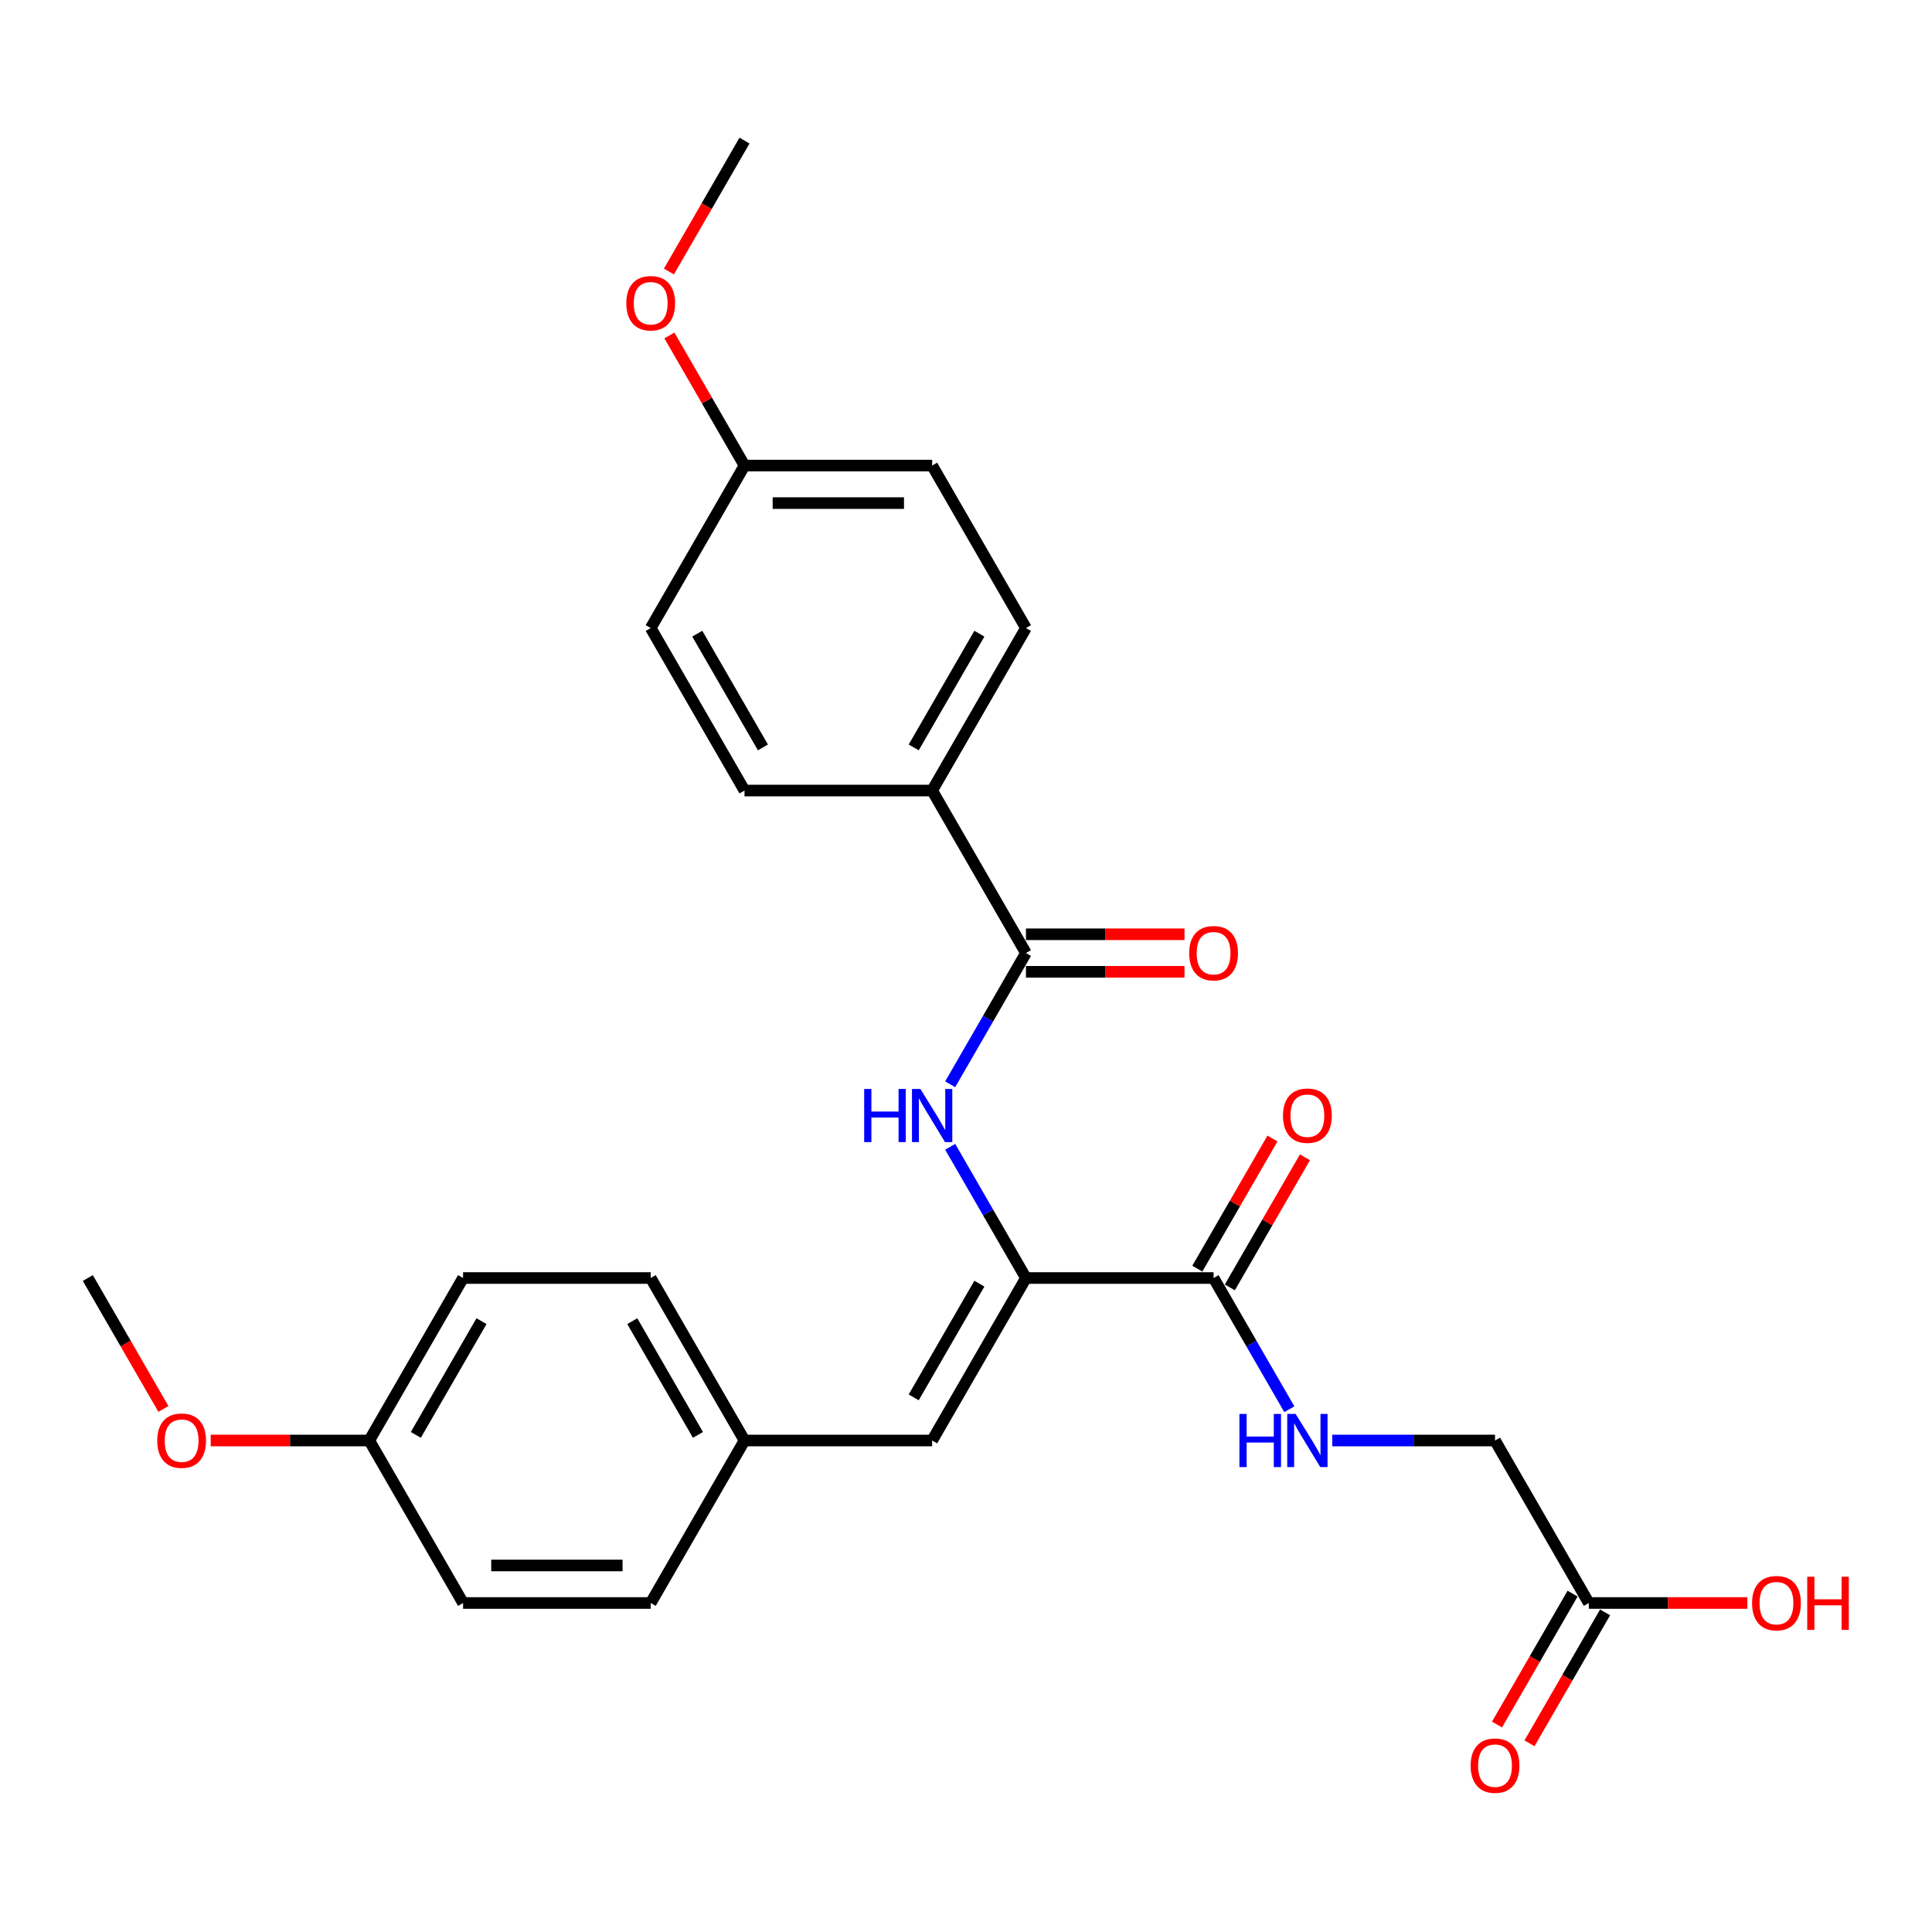 <?xml version='1.0' encoding='iso-8859-1'?>
<svg version='1.1' baseProfile='full'
              xmlns='http://www.w3.org/2000/svg'
                      xmlns:rdkit='http://www.rdkit.org/xml'
                      xmlns:xlink='http://www.w3.org/1999/xlink'
                  xml:space='preserve'
width='1000px' height='1000px' viewBox='0 0 1000 1000'>
<!-- END OF HEADER -->
<rect style='opacity:1.0;fill:#FFFFFF;stroke:none' width='1000' height='1000' x='0' y='0'> </rect>
<path class='bond-0' d='M 531.031,661.5 L 511.423,627.538' style='fill:none;fill-rule:evenodd;stroke:#000000;stroke-width:6px;stroke-linecap:butt;stroke-linejoin:miter;stroke-opacity:1' />
<path class='bond-0' d='M 511.423,627.538 L 491.815,593.575' style='fill:none;fill-rule:evenodd;stroke:#0000FF;stroke-width:6px;stroke-linecap:butt;stroke-linejoin:miter;stroke-opacity:1' />
<path class='bond-2' d='M 531.031,661.5 L 628.147,661.5' style='fill:none;fill-rule:evenodd;stroke:#000000;stroke-width:6px;stroke-linecap:butt;stroke-linejoin:miter;stroke-opacity:1' />
<path class='bond-3' d='M 531.031,661.5 L 482.474,745.604' style='fill:none;fill-rule:evenodd;stroke:#000000;stroke-width:6px;stroke-linecap:butt;stroke-linejoin:miter;stroke-opacity:1' />
<path class='bond-3' d='M 506.927,664.404 L 472.936,723.277' style='fill:none;fill-rule:evenodd;stroke:#000000;stroke-width:6px;stroke-linecap:butt;stroke-linejoin:miter;stroke-opacity:1' />
<path class='bond-1' d='M 491.815,561.216 L 511.423,527.254' style='fill:none;fill-rule:evenodd;stroke:#0000FF;stroke-width:6px;stroke-linecap:butt;stroke-linejoin:miter;stroke-opacity:1' />
<path class='bond-1' d='M 511.423,527.254 L 531.031,493.291' style='fill:none;fill-rule:evenodd;stroke:#000000;stroke-width:6px;stroke-linecap:butt;stroke-linejoin:miter;stroke-opacity:1' />
<path class='bond-5' d='M 531.031,493.291 L 482.474,409.187' style='fill:none;fill-rule:evenodd;stroke:#000000;stroke-width:6px;stroke-linecap:butt;stroke-linejoin:miter;stroke-opacity:1' />
<path class='bond-7' d='M 531.031,503.003 L 572.063,503.003' style='fill:none;fill-rule:evenodd;stroke:#000000;stroke-width:6px;stroke-linecap:butt;stroke-linejoin:miter;stroke-opacity:1' />
<path class='bond-7' d='M 572.063,503.003 L 613.094,503.003' style='fill:none;fill-rule:evenodd;stroke:#FF0000;stroke-width:6px;stroke-linecap:butt;stroke-linejoin:miter;stroke-opacity:1' />
<path class='bond-7' d='M 531.031,483.58 L 572.063,483.58' style='fill:none;fill-rule:evenodd;stroke:#000000;stroke-width:6px;stroke-linecap:butt;stroke-linejoin:miter;stroke-opacity:1' />
<path class='bond-7' d='M 572.063,483.58 L 613.094,483.58' style='fill:none;fill-rule:evenodd;stroke:#FF0000;stroke-width:6px;stroke-linecap:butt;stroke-linejoin:miter;stroke-opacity:1' />
<path class='bond-4' d='M 628.147,661.5 L 647.755,695.463' style='fill:none;fill-rule:evenodd;stroke:#000000;stroke-width:6px;stroke-linecap:butt;stroke-linejoin:miter;stroke-opacity:1' />
<path class='bond-4' d='M 647.755,695.463 L 667.363,729.425' style='fill:none;fill-rule:evenodd;stroke:#0000FF;stroke-width:6px;stroke-linecap:butt;stroke-linejoin:miter;stroke-opacity:1' />
<path class='bond-8' d='M 636.557,666.356 L 655.997,632.685' style='fill:none;fill-rule:evenodd;stroke:#000000;stroke-width:6px;stroke-linecap:butt;stroke-linejoin:miter;stroke-opacity:1' />
<path class='bond-8' d='M 655.997,632.685 L 675.437,599.014' style='fill:none;fill-rule:evenodd;stroke:#FF0000;stroke-width:6px;stroke-linecap:butt;stroke-linejoin:miter;stroke-opacity:1' />
<path class='bond-8' d='M 619.736,656.644 L 639.176,622.973' style='fill:none;fill-rule:evenodd;stroke:#000000;stroke-width:6px;stroke-linecap:butt;stroke-linejoin:miter;stroke-opacity:1' />
<path class='bond-8' d='M 639.176,622.973 L 658.616,589.302' style='fill:none;fill-rule:evenodd;stroke:#FF0000;stroke-width:6px;stroke-linecap:butt;stroke-linejoin:miter;stroke-opacity:1' />
<path class='bond-10' d='M 482.474,745.604 L 385.358,745.604' style='fill:none;fill-rule:evenodd;stroke:#000000;stroke-width:6px;stroke-linecap:butt;stroke-linejoin:miter;stroke-opacity:1' />
<path class='bond-11' d='M 689.563,745.604 L 731.691,745.604' style='fill:none;fill-rule:evenodd;stroke:#0000FF;stroke-width:6px;stroke-linecap:butt;stroke-linejoin:miter;stroke-opacity:1' />
<path class='bond-11' d='M 731.691,745.604 L 773.82,745.604' style='fill:none;fill-rule:evenodd;stroke:#000000;stroke-width:6px;stroke-linecap:butt;stroke-linejoin:miter;stroke-opacity:1' />
<path class='bond-12' d='M 482.474,409.187 L 531.031,325.083' style='fill:none;fill-rule:evenodd;stroke:#000000;stroke-width:6px;stroke-linecap:butt;stroke-linejoin:miter;stroke-opacity:1' />
<path class='bond-12' d='M 472.936,386.86 L 506.927,327.987' style='fill:none;fill-rule:evenodd;stroke:#000000;stroke-width:6px;stroke-linecap:butt;stroke-linejoin:miter;stroke-opacity:1' />
<path class='bond-13' d='M 482.474,409.187 L 385.358,409.187' style='fill:none;fill-rule:evenodd;stroke:#000000;stroke-width:6px;stroke-linecap:butt;stroke-linejoin:miter;stroke-opacity:1' />
<path class='bond-6' d='M 822.377,829.709 L 773.82,745.604' style='fill:none;fill-rule:evenodd;stroke:#000000;stroke-width:6px;stroke-linecap:butt;stroke-linejoin:miter;stroke-opacity:1' />
<path class='bond-9' d='M 813.967,824.853 L 794.404,858.738' style='fill:none;fill-rule:evenodd;stroke:#000000;stroke-width:6px;stroke-linecap:butt;stroke-linejoin:miter;stroke-opacity:1' />
<path class='bond-9' d='M 794.404,858.738 L 774.84,892.623' style='fill:none;fill-rule:evenodd;stroke:#FF0000;stroke-width:6px;stroke-linecap:butt;stroke-linejoin:miter;stroke-opacity:1' />
<path class='bond-9' d='M 830.788,834.565 L 811.225,868.449' style='fill:none;fill-rule:evenodd;stroke:#000000;stroke-width:6px;stroke-linecap:butt;stroke-linejoin:miter;stroke-opacity:1' />
<path class='bond-9' d='M 811.225,868.449 L 791.661,902.334' style='fill:none;fill-rule:evenodd;stroke:#FF0000;stroke-width:6px;stroke-linecap:butt;stroke-linejoin:miter;stroke-opacity:1' />
<path class='bond-16' d='M 822.377,829.709 L 863.409,829.709' style='fill:none;fill-rule:evenodd;stroke:#000000;stroke-width:6px;stroke-linecap:butt;stroke-linejoin:miter;stroke-opacity:1' />
<path class='bond-16' d='M 863.409,829.709 L 904.44,829.709' style='fill:none;fill-rule:evenodd;stroke:#FF0000;stroke-width:6px;stroke-linecap:butt;stroke-linejoin:miter;stroke-opacity:1' />
<path class='bond-19' d='M 385.358,745.604 L 336.801,829.709' style='fill:none;fill-rule:evenodd;stroke:#000000;stroke-width:6px;stroke-linecap:butt;stroke-linejoin:miter;stroke-opacity:1' />
<path class='bond-20' d='M 385.358,745.604 L 336.801,661.5' style='fill:none;fill-rule:evenodd;stroke:#000000;stroke-width:6px;stroke-linecap:butt;stroke-linejoin:miter;stroke-opacity:1' />
<path class='bond-20' d='M 361.254,742.7 L 327.263,683.827' style='fill:none;fill-rule:evenodd;stroke:#000000;stroke-width:6px;stroke-linecap:butt;stroke-linejoin:miter;stroke-opacity:1' />
<path class='bond-17' d='M 531.031,325.083 L 482.474,240.978' style='fill:none;fill-rule:evenodd;stroke:#000000;stroke-width:6px;stroke-linecap:butt;stroke-linejoin:miter;stroke-opacity:1' />
<path class='bond-18' d='M 385.358,409.187 L 336.801,325.083' style='fill:none;fill-rule:evenodd;stroke:#000000;stroke-width:6px;stroke-linecap:butt;stroke-linejoin:miter;stroke-opacity:1' />
<path class='bond-18' d='M 394.896,386.86 L 360.905,327.987' style='fill:none;fill-rule:evenodd;stroke:#000000;stroke-width:6px;stroke-linecap:butt;stroke-linejoin:miter;stroke-opacity:1' />
<path class='bond-14' d='M 385.358,240.978 L 336.801,325.083' style='fill:none;fill-rule:evenodd;stroke:#000000;stroke-width:6px;stroke-linecap:butt;stroke-linejoin:miter;stroke-opacity:1' />
<path class='bond-23' d='M 385.358,240.978 L 365.918,207.307' style='fill:none;fill-rule:evenodd;stroke:#000000;stroke-width:6px;stroke-linecap:butt;stroke-linejoin:miter;stroke-opacity:1' />
<path class='bond-23' d='M 365.918,207.307 L 346.478,173.636' style='fill:none;fill-rule:evenodd;stroke:#FF0000;stroke-width:6px;stroke-linecap:butt;stroke-linejoin:miter;stroke-opacity:1' />
<path class='bond-28' d='M 385.358,240.978 L 482.474,240.978' style='fill:none;fill-rule:evenodd;stroke:#000000;stroke-width:6px;stroke-linecap:butt;stroke-linejoin:miter;stroke-opacity:1' />
<path class='bond-28' d='M 399.926,260.401 L 467.906,260.401' style='fill:none;fill-rule:evenodd;stroke:#000000;stroke-width:6px;stroke-linecap:butt;stroke-linejoin:miter;stroke-opacity:1' />
<path class='bond-15' d='M 191.128,745.604 L 239.685,661.5' style='fill:none;fill-rule:evenodd;stroke:#000000;stroke-width:6px;stroke-linecap:butt;stroke-linejoin:miter;stroke-opacity:1' />
<path class='bond-15' d='M 215.232,742.7 L 249.223,683.827' style='fill:none;fill-rule:evenodd;stroke:#000000;stroke-width:6px;stroke-linecap:butt;stroke-linejoin:miter;stroke-opacity:1' />
<path class='bond-24' d='M 191.128,745.604 L 150.096,745.604' style='fill:none;fill-rule:evenodd;stroke:#000000;stroke-width:6px;stroke-linecap:butt;stroke-linejoin:miter;stroke-opacity:1' />
<path class='bond-24' d='M 150.096,745.604 L 109.065,745.604' style='fill:none;fill-rule:evenodd;stroke:#FF0000;stroke-width:6px;stroke-linecap:butt;stroke-linejoin:miter;stroke-opacity:1' />
<path class='bond-27' d='M 191.128,745.604 L 239.685,829.709' style='fill:none;fill-rule:evenodd;stroke:#000000;stroke-width:6px;stroke-linecap:butt;stroke-linejoin:miter;stroke-opacity:1' />
<path class='bond-22' d='M 336.801,829.709 L 239.685,829.709' style='fill:none;fill-rule:evenodd;stroke:#000000;stroke-width:6px;stroke-linecap:butt;stroke-linejoin:miter;stroke-opacity:1' />
<path class='bond-22' d='M 322.233,810.286 L 254.253,810.286' style='fill:none;fill-rule:evenodd;stroke:#000000;stroke-width:6px;stroke-linecap:butt;stroke-linejoin:miter;stroke-opacity:1' />
<path class='bond-21' d='M 336.801,661.5 L 239.685,661.5' style='fill:none;fill-rule:evenodd;stroke:#000000;stroke-width:6px;stroke-linecap:butt;stroke-linejoin:miter;stroke-opacity:1' />
<path class='bond-25' d='M 346.232,140.539 L 365.795,106.654' style='fill:none;fill-rule:evenodd;stroke:#FF0000;stroke-width:6px;stroke-linecap:butt;stroke-linejoin:miter;stroke-opacity:1' />
<path class='bond-25' d='M 365.795,106.654 L 385.358,72.769' style='fill:none;fill-rule:evenodd;stroke:#000000;stroke-width:6px;stroke-linecap:butt;stroke-linejoin:miter;stroke-opacity:1' />
<path class='bond-26' d='M 84.581,729.27 L 65.018,695.385' style='fill:none;fill-rule:evenodd;stroke:#FF0000;stroke-width:6px;stroke-linecap:butt;stroke-linejoin:miter;stroke-opacity:1' />
<path class='bond-26' d='M 65.018,695.385 L 45.455,661.5' style='fill:none;fill-rule:evenodd;stroke:#000000;stroke-width:6px;stroke-linecap:butt;stroke-linejoin:miter;stroke-opacity:1' />
<path  class='atom-1' d='M 447.299 563.644
L 451.028 563.644
L 451.028 575.337
L 465.09 575.337
L 465.09 563.644
L 468.819 563.644
L 468.819 591.147
L 465.09 591.147
L 465.09 578.444
L 451.028 578.444
L 451.028 591.147
L 447.299 591.147
L 447.299 563.644
' fill='#0000FF'/>
<path  class='atom-1' d='M 476.394 563.644
L 485.407 578.211
Q 486.3 579.649, 487.737 582.251
Q 489.175 584.854, 489.252 585.009
L 489.252 563.644
L 492.904 563.644
L 492.904 591.147
L 489.136 591.147
L 479.463 575.22
Q 478.337 573.356, 477.132 571.219
Q 475.967 569.083, 475.617 568.422
L 475.617 591.147
L 472.044 591.147
L 472.044 563.644
L 476.394 563.644
' fill='#0000FF'/>
<path  class='atom-5' d='M 641.529 731.853
L 645.258 731.853
L 645.258 743.546
L 659.321 743.546
L 659.321 731.853
L 663.05 731.853
L 663.05 759.356
L 659.321 759.356
L 659.321 746.653
L 645.258 746.653
L 645.258 759.356
L 641.529 759.356
L 641.529 731.853
' fill='#0000FF'/>
<path  class='atom-5' d='M 670.625 731.853
L 679.637 746.42
Q 680.531 747.857, 681.968 750.46
Q 683.405 753.063, 683.483 753.218
L 683.483 731.853
L 687.135 731.853
L 687.135 759.356
L 683.367 759.356
L 673.694 743.429
Q 672.567 741.564, 671.363 739.428
Q 670.198 737.291, 669.848 736.631
L 669.848 759.356
L 666.274 759.356
L 666.274 731.853
L 670.625 731.853
' fill='#0000FF'/>
<path  class='atom-8' d='M 615.522 493.369
Q 615.522 486.765, 618.785 483.075
Q 622.048 479.384, 628.147 479.384
Q 634.246 479.384, 637.509 483.075
Q 640.772 486.765, 640.772 493.369
Q 640.772 500.051, 637.47 503.857
Q 634.168 507.626, 628.147 507.626
Q 622.087 507.626, 618.785 503.857
Q 615.522 500.089, 615.522 493.369
M 628.147 504.518
Q 632.342 504.518, 634.595 501.721
Q 636.887 498.885, 636.887 493.369
Q 636.887 487.969, 634.595 485.25
Q 632.342 482.492, 628.147 482.492
Q 623.951 482.492, 621.659 485.211
Q 619.406 487.931, 619.406 493.369
Q 619.406 498.924, 621.659 501.721
Q 623.951 504.518, 628.147 504.518
' fill='#FF0000'/>
<path  class='atom-9' d='M 664.079 577.473
Q 664.079 570.87, 667.343 567.179
Q 670.606 563.489, 676.704 563.489
Q 682.803 563.489, 686.066 567.179
Q 689.329 570.87, 689.329 577.473
Q 689.329 584.155, 686.028 587.962
Q 682.726 591.73, 676.704 591.73
Q 670.644 591.73, 667.343 587.962
Q 664.079 584.194, 664.079 577.473
M 676.704 588.622
Q 680.9 588.622, 683.153 585.825
Q 685.445 582.989, 685.445 577.473
Q 685.445 572.074, 683.153 569.355
Q 680.9 566.596, 676.704 566.596
Q 672.509 566.596, 670.217 569.316
Q 667.964 572.035, 667.964 577.473
Q 667.964 583.028, 670.217 585.825
Q 672.509 588.622, 676.704 588.622
' fill='#FF0000'/>
<path  class='atom-10' d='M 761.195 913.891
Q 761.195 907.287, 764.458 903.597
Q 767.721 899.906, 773.82 899.906
Q 779.919 899.906, 783.182 903.597
Q 786.445 907.287, 786.445 913.891
Q 786.445 920.572, 783.143 924.379
Q 779.841 928.147, 773.82 928.147
Q 767.76 928.147, 764.458 924.379
Q 761.195 920.611, 761.195 913.891
M 773.82 925.04
Q 778.015 925.04, 780.268 922.243
Q 782.56 919.407, 782.56 913.891
Q 782.56 908.491, 780.268 905.772
Q 778.015 903.014, 773.82 903.014
Q 769.624 903.014, 767.332 905.733
Q 765.079 908.452, 765.079 913.891
Q 765.079 919.446, 767.332 922.243
Q 769.624 925.04, 773.82 925.04
' fill='#FF0000'/>
<path  class='atom-17' d='M 906.868 829.786
Q 906.868 823.183, 910.131 819.492
Q 913.394 815.802, 919.493 815.802
Q 925.592 815.802, 928.855 819.492
Q 932.118 823.183, 932.118 829.786
Q 932.118 836.468, 928.816 840.275
Q 925.514 844.043, 919.493 844.043
Q 913.433 844.043, 910.131 840.275
Q 906.868 836.507, 906.868 829.786
M 919.493 840.935
Q 923.688 840.935, 925.941 838.138
Q 928.233 835.303, 928.233 829.786
Q 928.233 824.387, 925.941 821.668
Q 923.688 818.91, 919.493 818.91
Q 915.297 818.91, 913.006 821.629
Q 910.752 824.348, 910.752 829.786
Q 910.752 835.341, 913.006 838.138
Q 915.297 840.935, 919.493 840.935
' fill='#FF0000'/>
<path  class='atom-17' d='M 935.42 816.113
L 939.149 816.113
L 939.149 827.805
L 953.211 827.805
L 953.211 816.113
L 956.941 816.113
L 956.941 843.616
L 953.211 843.616
L 953.211 830.913
L 939.149 830.913
L 939.149 843.616
L 935.42 843.616
L 935.42 816.113
' fill='#FF0000'/>
<path  class='atom-24' d='M 324.176 156.951
Q 324.176 150.348, 327.439 146.657
Q 330.702 142.967, 336.801 142.967
Q 342.899 142.967, 346.163 146.657
Q 349.426 150.348, 349.426 156.951
Q 349.426 163.633, 346.124 167.44
Q 342.822 171.208, 336.801 171.208
Q 330.741 171.208, 327.439 167.44
Q 324.176 163.672, 324.176 156.951
M 336.801 168.1
Q 340.996 168.1, 343.249 165.303
Q 345.541 162.468, 345.541 156.951
Q 345.541 151.552, 343.249 148.833
Q 340.996 146.075, 336.801 146.075
Q 332.605 146.075, 330.313 148.794
Q 328.06 151.513, 328.06 156.951
Q 328.06 162.506, 330.313 165.303
Q 332.605 168.1, 336.801 168.1
' fill='#FF0000'/>
<path  class='atom-25' d='M 81.387 745.682
Q 81.387 739.078, 84.65 735.388
Q 87.913 731.697, 94.012 731.697
Q 100.111 731.697, 103.374 735.388
Q 106.637 739.078, 106.637 745.682
Q 106.637 752.364, 103.335 756.171
Q 100.033 759.939, 94.012 759.939
Q 87.952 759.939, 84.65 756.171
Q 81.387 752.402, 81.387 745.682
M 94.012 756.831
Q 98.208 756.831, 100.461 754.034
Q 102.753 751.198, 102.753 745.682
Q 102.753 740.282, 100.461 737.563
Q 98.208 734.805, 94.012 734.805
Q 89.817 734.805, 87.525 737.524
Q 85.272 740.244, 85.272 745.682
Q 85.272 751.237, 87.525 754.034
Q 89.817 756.831, 94.012 756.831
' fill='#FF0000'/>
</svg>

